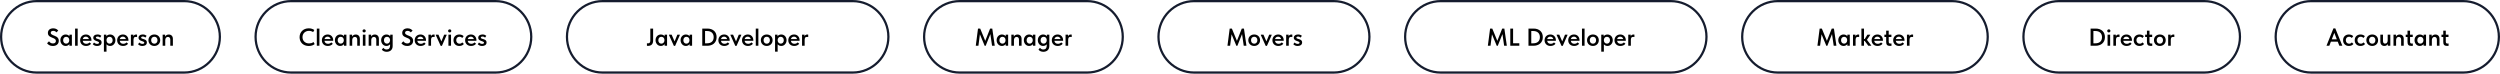 <?xml version="1.0" encoding="UTF-8"?> <svg xmlns="http://www.w3.org/2000/svg" width="2240" height="66" viewBox="0 0 2240 66" fill="none"><g clip-path="url(#clip0_2707_2)"><path d="M165 1H33C15.327 1 1 15.327 1 33C1 50.673 15.327 65 33 65H165C182.673 65 197 50.673 197 33C197 15.327 182.673 1 165 1Z" stroke="#151C2E" stroke-width="2"></path><path d="M444 1H261C243.327 1 229 15.327 229 33C229 50.673 243.327 65 261 65H444C461.673 65 476 50.673 476 33C476 15.327 461.673 1 444 1Z" stroke="#151C2E" stroke-width="2"></path><path d="M764 1H540C522.327 1 508 15.327 508 33C508 50.673 522.327 65 540 65H764C781.673 65 796 50.673 796 33C796 15.327 781.673 1 764 1Z" stroke="#151C2E" stroke-width="2"></path><path d="M974 1H860C842.327 1 828 15.327 828 33C828 50.673 842.327 65 860 65H974C991.673 65 1006 50.673 1006 33C1006 15.327 991.673 1 974 1Z" stroke="#151C2E" stroke-width="2"></path><path d="M1195 1H1070C1052.33 1 1038 15.327 1038 33C1038 50.673 1052.33 65 1070 65H1195C1212.67 65 1227 50.673 1227 33C1227 15.327 1212.67 1 1195 1Z" stroke="#151C2E" stroke-width="2"></path><path d="M1497 1H1291C1273.33 1 1259 15.327 1259 33C1259 50.673 1273.33 65 1291 65H1497C1514.67 65 1529 50.673 1529 33C1529 15.327 1514.67 1 1497 1Z" stroke="#151C2E" stroke-width="2"></path><path d="M1749 1H1593C1575.33 1 1561 15.327 1561 33C1561 50.673 1575.33 65 1593 65H1749C1766.67 65 1781 50.673 1781 33C1781 15.327 1766.67 1 1749 1Z" stroke="#151C2E" stroke-width="2"></path><path d="M1975 1H1845C1827.33 1 1813 15.327 1813 33C1813 50.673 1827.33 65 1845 65H1975C1992.67 65 2007 50.673 2007 33C2007 15.327 1992.67 1 1975 1Z" stroke="#151C2E" stroke-width="2"></path><path d="M2207 1H2071C2053.33 1 2039 15.327 2039 33C2039 50.673 2053.33 65 2071 65H2207C2224.67 65 2239 50.673 2239 33C2239 15.327 2224.67 1 2207 1Z" stroke="#151C2E" stroke-width="2"></path><path d="M47.396 41.198C46.721 41.198 46.113 41.132 45.57 41C45.042 40.868 44.565 40.692 44.14 40.472C43.715 40.237 43.341 39.973 43.018 39.68C42.695 39.387 42.417 39.079 42.182 38.756L43.92 36.996C44.301 37.524 44.771 37.979 45.328 38.36C45.9 38.741 46.604 38.932 47.44 38.932C48.305 38.932 48.958 38.727 49.398 38.316C49.853 37.905 50.08 37.37 50.08 36.71C50.08 36.109 49.904 35.632 49.552 35.28C49.2 34.913 48.753 34.605 48.21 34.356C47.682 34.092 47.11 33.85 46.494 33.63C45.878 33.395 45.299 33.117 44.756 32.794C44.228 32.457 43.788 32.039 43.436 31.54C43.084 31.027 42.908 30.352 42.908 29.516C42.908 28.856 43.025 28.269 43.26 27.756C43.495 27.243 43.817 26.81 44.228 26.458C44.653 26.106 45.159 25.842 45.746 25.666C46.347 25.475 47.007 25.38 47.726 25.38C48.313 25.38 48.833 25.439 49.288 25.556C49.757 25.673 50.175 25.835 50.542 26.04C50.909 26.231 51.224 26.451 51.488 26.7C51.767 26.935 52.001 27.169 52.192 27.404L50.586 29.01C50.234 28.599 49.823 28.269 49.354 28.02C48.899 27.771 48.357 27.646 47.726 27.646C47.022 27.646 46.465 27.8 46.054 28.108C45.658 28.416 45.46 28.841 45.46 29.384C45.46 29.897 45.636 30.308 45.988 30.616C46.355 30.924 46.802 31.195 47.33 31.43C47.858 31.665 48.437 31.899 49.068 32.134C49.699 32.354 50.278 32.64 50.806 32.992C51.334 33.344 51.774 33.799 52.126 34.356C52.493 34.899 52.676 35.603 52.676 36.468C52.676 37.245 52.544 37.927 52.28 38.514C52.016 39.101 51.642 39.592 51.158 39.988C50.689 40.384 50.131 40.685 49.486 40.89C48.841 41.095 48.144 41.198 47.396 41.198ZM58.794 41.176C58.178 41.176 57.584 41.059 57.012 40.824C56.455 40.575 55.956 40.223 55.516 39.768C55.091 39.313 54.746 38.771 54.482 38.14C54.218 37.509 54.086 36.805 54.086 36.028C54.086 35.251 54.211 34.547 54.46 33.916C54.724 33.285 55.069 32.75 55.494 32.31C55.92 31.855 56.418 31.511 56.99 31.276C57.562 31.027 58.164 30.902 58.794 30.902C59.586 30.902 60.276 31.056 60.862 31.364C61.464 31.672 61.911 32.053 62.204 32.508V31.078H64.404V41H62.204V39.504C61.867 40.003 61.398 40.406 60.796 40.714C60.21 41.022 59.542 41.176 58.794 41.176ZM59.322 39.108C59.733 39.108 60.107 39.027 60.444 38.866C60.782 38.705 61.068 38.492 61.302 38.228C61.552 37.949 61.742 37.627 61.874 37.26C62.006 36.893 62.072 36.497 62.072 36.072V35.896C62.072 35.485 62.006 35.104 61.874 34.752C61.757 34.4 61.581 34.092 61.346 33.828C61.112 33.564 60.818 33.359 60.466 33.212C60.129 33.051 59.748 32.97 59.322 32.97C58.941 32.97 58.582 33.036 58.244 33.168C57.922 33.3 57.636 33.498 57.386 33.762C57.137 34.011 56.939 34.327 56.792 34.708C56.646 35.089 56.572 35.529 56.572 36.028C56.572 36.967 56.829 37.715 57.342 38.272C57.856 38.829 58.516 39.108 59.322 39.108ZM67.272 25.6H69.604V41H67.272V25.6ZM77.135 41.176C76.358 41.176 75.639 41.059 74.979 40.824C74.334 40.575 73.776 40.23 73.307 39.79C72.838 39.335 72.471 38.8 72.207 38.184C71.943 37.553 71.811 36.849 71.811 36.072C71.811 35.265 71.95 34.547 72.229 33.916C72.508 33.271 72.882 32.728 73.351 32.288C73.82 31.833 74.37 31.489 75.001 31.254C75.646 31.019 76.321 30.902 77.025 30.902C77.802 30.902 78.492 31.041 79.093 31.32C79.709 31.584 80.222 31.951 80.633 32.42C81.058 32.889 81.381 33.432 81.601 34.048C81.821 34.664 81.931 35.309 81.931 35.984V36.556H74.121C74.238 37.421 74.583 38.089 75.155 38.558C75.727 39.013 76.446 39.24 77.311 39.24C77.912 39.24 78.462 39.13 78.961 38.91C79.474 38.69 79.9 38.382 80.237 37.986L81.601 39.218C81.088 39.863 80.442 40.355 79.665 40.692C78.902 41.015 78.059 41.176 77.135 41.176ZM76.893 32.838C76.204 32.838 75.617 33.029 75.133 33.41C74.649 33.791 74.326 34.327 74.165 35.016H79.621C79.504 34.4 79.203 33.887 78.719 33.476C78.25 33.051 77.641 32.838 76.893 32.838ZM87.044 41.198C86.164 41.198 85.401 41.059 84.756 40.78C84.11 40.501 83.568 40.113 83.128 39.614L84.272 38.074C84.624 38.455 85.034 38.756 85.504 38.976C85.988 39.196 86.508 39.306 87.066 39.306C87.594 39.306 87.997 39.218 88.276 39.042C88.569 38.866 88.716 38.609 88.716 38.272C88.716 37.964 88.584 37.722 88.32 37.546C88.07 37.37 87.755 37.216 87.374 37.084C86.992 36.937 86.582 36.791 86.142 36.644C85.702 36.497 85.291 36.314 84.91 36.094C84.528 35.859 84.206 35.566 83.942 35.214C83.692 34.847 83.568 34.378 83.568 33.806C83.568 33.322 83.663 32.904 83.854 32.552C84.059 32.185 84.33 31.877 84.668 31.628C85.005 31.379 85.408 31.195 85.878 31.078C86.347 30.946 86.853 30.88 87.396 30.88C88.202 30.88 88.884 31.005 89.442 31.254C90.014 31.503 90.468 31.782 90.806 32.09L89.706 33.674C89.412 33.395 89.075 33.175 88.694 33.014C88.327 32.838 87.916 32.75 87.462 32.75C86.919 32.75 86.523 32.845 86.274 33.036C86.024 33.227 85.9 33.447 85.9 33.696C85.9 33.989 86.024 34.217 86.274 34.378C86.538 34.525 86.853 34.657 87.22 34.774C87.601 34.891 88.012 35.016 88.452 35.148C88.906 35.265 89.317 35.441 89.684 35.676C90.065 35.896 90.38 36.189 90.63 36.556C90.894 36.923 91.026 37.414 91.026 38.03C91.026 38.587 90.916 39.064 90.696 39.46C90.49 39.856 90.204 40.186 89.838 40.45C89.486 40.699 89.068 40.883 88.584 41C88.1 41.132 87.586 41.198 87.044 41.198ZM93.096 46.28V31.078H95.296V32.508C95.589 32.053 96.029 31.672 96.616 31.364C97.217 31.056 97.914 30.902 98.706 30.902C99.337 30.902 99.938 31.027 100.51 31.276C101.082 31.511 101.581 31.855 102.006 32.31C102.431 32.75 102.769 33.285 103.018 33.916C103.282 34.547 103.414 35.251 103.414 36.028C103.414 36.805 103.282 37.509 103.018 38.14C102.754 38.771 102.402 39.313 101.962 39.768C101.537 40.223 101.038 40.575 100.466 40.824C99.909 41.059 99.322 41.176 98.706 41.176C98.002 41.176 97.364 41.044 96.792 40.78C96.235 40.501 95.78 40.135 95.428 39.68V46.28H93.096ZM98.178 32.97C97.342 32.97 96.682 33.241 96.198 33.784C95.714 34.327 95.457 34.994 95.428 35.786V36.072C95.428 36.497 95.494 36.893 95.626 37.26C95.758 37.627 95.941 37.949 96.176 38.228C96.425 38.492 96.711 38.705 97.034 38.866C97.371 39.027 97.753 39.108 98.178 39.108C98.985 39.108 99.645 38.829 100.158 38.272C100.671 37.715 100.928 36.967 100.928 36.028C100.928 35.529 100.855 35.089 100.708 34.708C100.561 34.327 100.363 34.011 100.114 33.762C99.865 33.498 99.571 33.3 99.234 33.168C98.911 33.036 98.559 32.97 98.178 32.97ZM110.285 41.176C109.508 41.176 108.789 41.059 108.129 40.824C107.484 40.575 106.927 40.23 106.457 39.79C105.988 39.335 105.621 38.8 105.357 38.184C105.093 37.553 104.961 36.849 104.961 36.072C104.961 35.265 105.101 34.547 105.379 33.916C105.658 33.271 106.032 32.728 106.501 32.288C106.971 31.833 107.521 31.489 108.151 31.254C108.797 31.019 109.471 30.902 110.175 30.902C110.953 30.902 111.642 31.041 112.243 31.32C112.859 31.584 113.373 31.951 113.783 32.42C114.209 32.889 114.531 33.432 114.751 34.048C114.971 34.664 115.081 35.309 115.081 35.984V36.556H107.271C107.389 37.421 107.733 38.089 108.305 38.558C108.877 39.013 109.596 39.24 110.461 39.24C111.063 39.24 111.613 39.13 112.111 38.91C112.625 38.69 113.05 38.382 113.387 37.986L114.751 39.218C114.238 39.863 113.593 40.355 112.815 40.692C112.053 41.015 111.209 41.176 110.285 41.176ZM110.043 32.838C109.354 32.838 108.767 33.029 108.283 33.41C107.799 33.791 107.477 34.327 107.315 35.016H112.771C112.654 34.4 112.353 33.887 111.869 33.476C111.4 33.051 110.791 32.838 110.043 32.838ZM121.973 30.924C122.091 30.924 122.223 30.931 122.369 30.946C122.531 30.961 122.677 30.983 122.809 31.012V33.19C122.648 33.161 122.472 33.131 122.281 33.102C122.091 33.073 121.907 33.058 121.731 33.058C120.91 33.058 120.353 33.307 120.059 33.806C119.766 34.305 119.619 34.987 119.619 35.852V41H117.287V31.078H119.509V32.508C119.685 32.097 119.964 31.731 120.345 31.408C120.741 31.085 121.284 30.924 121.973 30.924ZM127.606 41.198C126.726 41.198 125.963 41.059 125.318 40.78C124.673 40.501 124.13 40.113 123.69 39.614L124.834 38.074C125.186 38.455 125.597 38.756 126.066 38.976C126.55 39.196 127.071 39.306 127.628 39.306C128.156 39.306 128.559 39.218 128.838 39.042C129.131 38.866 129.278 38.609 129.278 38.272C129.278 37.964 129.146 37.722 128.882 37.546C128.633 37.37 128.317 37.216 127.936 37.084C127.555 36.937 127.144 36.791 126.704 36.644C126.264 36.497 125.853 36.314 125.472 36.094C125.091 35.859 124.768 35.566 124.504 35.214C124.255 34.847 124.13 34.378 124.13 33.806C124.13 33.322 124.225 32.904 124.416 32.552C124.621 32.185 124.893 31.877 125.23 31.628C125.567 31.379 125.971 31.195 126.44 31.078C126.909 30.946 127.415 30.88 127.958 30.88C128.765 30.88 129.447 31.005 130.004 31.254C130.576 31.503 131.031 31.782 131.368 32.09L130.268 33.674C129.975 33.395 129.637 33.175 129.256 33.014C128.889 32.838 128.479 32.75 128.024 32.75C127.481 32.75 127.085 32.845 126.836 33.036C126.587 33.227 126.462 33.447 126.462 33.696C126.462 33.989 126.587 34.217 126.836 34.378C127.1 34.525 127.415 34.657 127.782 34.774C128.163 34.891 128.574 35.016 129.014 35.148C129.469 35.265 129.879 35.441 130.246 35.676C130.627 35.896 130.943 36.189 131.192 36.556C131.456 36.923 131.588 37.414 131.588 38.03C131.588 38.587 131.478 39.064 131.258 39.46C131.053 39.856 130.767 40.186 130.4 40.45C130.048 40.699 129.63 40.883 129.146 41C128.662 41.132 128.149 41.198 127.606 41.198ZM138.279 41.176C137.516 41.176 136.812 41.051 136.167 40.802C135.521 40.538 134.964 40.179 134.495 39.724C134.025 39.269 133.659 38.727 133.395 38.096C133.131 37.451 132.999 36.754 132.999 36.006C132.999 35.243 133.131 34.554 133.395 33.938C133.659 33.307 134.025 32.772 134.495 32.332C134.979 31.877 135.543 31.525 136.189 31.276C136.834 31.027 137.531 30.902 138.279 30.902C139.041 30.902 139.745 31.027 140.391 31.276C141.036 31.525 141.593 31.877 142.063 32.332C142.532 32.787 142.891 33.329 143.141 33.96C143.405 34.576 143.537 35.258 143.537 36.006C143.537 36.769 143.405 37.473 143.141 38.118C142.877 38.749 142.503 39.291 142.019 39.746C141.549 40.201 140.992 40.553 140.347 40.802C139.716 41.051 139.027 41.176 138.279 41.176ZM138.279 39.152C139.159 39.152 139.848 38.859 140.347 38.272C140.86 37.685 141.117 36.93 141.117 36.006C141.117 35.097 140.86 34.356 140.347 33.784C139.848 33.212 139.159 32.926 138.279 32.926C137.399 32.926 136.702 33.219 136.189 33.806C135.69 34.378 135.441 35.111 135.441 36.006C135.441 36.446 135.507 36.864 135.639 37.26C135.771 37.641 135.954 37.971 136.189 38.25C136.438 38.529 136.739 38.749 137.091 38.91C137.443 39.071 137.839 39.152 138.279 39.152ZM152.575 35.522C152.575 34.657 152.362 34.033 151.937 33.652C151.526 33.256 151.035 33.058 150.463 33.058C149.715 33.058 149.135 33.329 148.725 33.872C148.314 34.4 148.094 35.067 148.065 35.874V41H145.733V31.078H147.933V32.75C148.226 32.237 148.651 31.804 149.209 31.452C149.766 31.1 150.441 30.924 151.233 30.924C152.333 30.924 153.22 31.269 153.895 31.958C154.569 32.647 154.907 33.637 154.907 34.928V41H152.575V35.522Z" fill="black"></path><path d="M276.696 41.198C275.449 41.198 274.313 41.007 273.286 40.626C272.274 40.23 271.409 39.687 270.69 38.998C269.971 38.294 269.414 37.458 269.018 36.49C268.622 35.522 268.424 34.466 268.424 33.322C268.424 32.178 268.622 31.122 269.018 30.154C269.414 29.186 269.971 28.35 270.69 27.646C271.409 26.927 272.274 26.37 273.286 25.974C274.298 25.578 275.42 25.38 276.652 25.38C277.679 25.38 278.603 25.512 279.424 25.776C280.245 26.04 280.979 26.407 281.624 26.876L280.568 28.768C280.025 28.387 279.431 28.108 278.786 27.932C278.155 27.741 277.503 27.646 276.828 27.646C275.992 27.646 275.222 27.785 274.518 28.064C273.814 28.343 273.198 28.731 272.67 29.23C272.157 29.729 271.753 30.323 271.46 31.012C271.181 31.701 271.042 32.457 271.042 33.278C271.042 34.114 271.181 34.877 271.46 35.566C271.753 36.255 272.164 36.849 272.692 37.348C273.22 37.847 273.843 38.235 274.562 38.514C275.295 38.778 276.102 38.91 276.982 38.91C277.642 38.91 278.309 38.822 278.984 38.646C279.659 38.455 280.275 38.111 280.832 37.612L281.954 39.482C281.411 39.951 280.7 40.355 279.82 40.692C278.94 41.029 277.899 41.198 276.696 41.198ZM283.862 25.6H286.194V41H283.862V25.6ZM293.725 41.176C292.948 41.176 292.229 41.059 291.569 40.824C290.924 40.575 290.366 40.23 289.897 39.79C289.428 39.335 289.061 38.8 288.797 38.184C288.533 37.553 288.401 36.849 288.401 36.072C288.401 35.265 288.54 34.547 288.819 33.916C289.098 33.271 289.472 32.728 289.941 32.288C290.41 31.833 290.96 31.489 291.591 31.254C292.236 31.019 292.911 30.902 293.615 30.902C294.392 30.902 295.082 31.041 295.683 31.32C296.299 31.584 296.812 31.951 297.223 32.42C297.648 32.889 297.971 33.432 298.191 34.048C298.411 34.664 298.521 35.309 298.521 35.984V36.556H290.711C290.828 37.421 291.173 38.089 291.745 38.558C292.317 39.013 293.036 39.24 293.901 39.24C294.502 39.24 295.052 39.13 295.551 38.91C296.064 38.69 296.49 38.382 296.827 37.986L298.191 39.218C297.678 39.863 297.032 40.355 296.255 40.692C295.492 41.015 294.649 41.176 293.725 41.176ZM293.483 32.838C292.794 32.838 292.207 33.029 291.723 33.41C291.239 33.791 290.916 34.327 290.755 35.016H296.211C296.094 34.4 295.793 33.887 295.309 33.476C294.84 33.051 294.231 32.838 293.483 32.838ZM304.775 41.176C304.159 41.176 303.565 41.059 302.993 40.824C302.436 40.575 301.937 40.223 301.497 39.768C301.072 39.313 300.727 38.771 300.463 38.14C300.199 37.509 300.067 36.805 300.067 36.028C300.067 35.251 300.192 34.547 300.441 33.916C300.705 33.285 301.05 32.75 301.475 32.31C301.9 31.855 302.399 31.511 302.971 31.276C303.543 31.027 304.144 30.902 304.775 30.902C305.567 30.902 306.256 31.056 306.843 31.364C307.444 31.672 307.892 32.053 308.185 32.508V31.078H310.385V41H308.185V39.504C307.848 40.003 307.378 40.406 306.777 40.714C306.19 41.022 305.523 41.176 304.775 41.176ZM305.303 39.108C305.714 39.108 306.088 39.027 306.425 38.866C306.762 38.705 307.048 38.492 307.283 38.228C307.532 37.949 307.723 37.627 307.855 37.26C307.987 36.893 308.053 36.497 308.053 36.072V35.896C308.053 35.485 307.987 35.104 307.855 34.752C307.738 34.4 307.562 34.092 307.327 33.828C307.092 33.564 306.799 33.359 306.447 33.212C306.11 33.051 305.728 32.97 305.303 32.97C304.922 32.97 304.562 33.036 304.225 33.168C303.902 33.3 303.616 33.498 303.367 33.762C303.118 34.011 302.92 34.327 302.773 34.708C302.626 35.089 302.553 35.529 302.553 36.028C302.553 36.967 302.81 37.715 303.323 38.272C303.836 38.829 304.496 39.108 305.303 39.108ZM320.094 35.522C320.094 34.657 319.882 34.033 319.456 33.652C319.046 33.256 318.554 33.058 317.982 33.058C317.234 33.058 316.655 33.329 316.244 33.872C315.834 34.4 315.614 35.067 315.584 35.874V41H313.252V31.078H315.452V32.75C315.746 32.237 316.171 31.804 316.728 31.452C317.286 31.1 317.96 30.924 318.752 30.924C319.852 30.924 320.74 31.269 321.414 31.958C322.089 32.647 322.426 33.637 322.426 34.928V41H320.094V35.522ZM325.112 31.078H327.444V41H325.112V31.078ZM326.278 29.054C325.852 29.054 325.5 28.922 325.222 28.658C324.958 28.394 324.826 28.064 324.826 27.668C324.826 27.272 324.958 26.949 325.222 26.7C325.5 26.436 325.852 26.304 326.278 26.304C326.703 26.304 327.04 26.436 327.29 26.7C327.554 26.949 327.686 27.272 327.686 27.668C327.686 28.064 327.554 28.394 327.29 28.658C327.04 28.922 326.703 29.054 326.278 29.054ZM337.153 35.522C337.153 34.657 336.94 34.033 336.515 33.652C336.104 33.256 335.613 33.058 335.041 33.058C334.293 33.058 333.714 33.329 333.303 33.872C332.892 34.4 332.672 35.067 332.643 35.874V41H330.311V31.078H332.511V32.75C332.804 32.237 333.23 31.804 333.787 31.452C334.344 31.1 335.019 30.924 335.811 30.924C336.911 30.924 337.798 31.269 338.473 31.958C339.148 32.647 339.485 33.637 339.485 34.928V41H337.153V35.522ZM346.218 41.176C345.602 41.176 345.008 41.059 344.436 40.824C343.879 40.575 343.38 40.223 342.94 39.768C342.515 39.313 342.17 38.771 341.906 38.14C341.642 37.509 341.51 36.805 341.51 36.028C341.51 35.251 341.635 34.547 341.884 33.916C342.148 33.285 342.493 32.75 342.918 32.31C343.344 31.855 343.842 31.511 344.414 31.276C344.986 31.027 345.588 30.902 346.218 30.902C347.01 30.902 347.7 31.056 348.286 31.364C348.888 31.672 349.335 32.053 349.628 32.508V31.078H351.828V41.198C351.828 42.078 351.689 42.841 351.41 43.486C351.132 44.146 350.75 44.689 350.266 45.114C349.782 45.554 349.21 45.877 348.55 46.082C347.905 46.302 347.216 46.412 346.482 46.412C345.588 46.412 344.759 46.251 343.996 45.928C343.248 45.605 342.618 45.129 342.104 44.498L343.38 42.87C343.791 43.295 344.224 43.647 344.678 43.926C345.148 44.205 345.734 44.344 346.438 44.344C347.45 44.344 348.213 44.043 348.726 43.442C349.24 42.855 349.496 41.997 349.496 40.868V39.68C349.144 40.12 348.682 40.479 348.11 40.758C347.553 41.037 346.922 41.176 346.218 41.176ZM346.746 39.108C347.157 39.108 347.524 39.035 347.846 38.888C348.184 38.727 348.47 38.514 348.704 38.25C348.939 37.986 349.122 37.678 349.254 37.326C349.386 36.974 349.467 36.6 349.496 36.204V35.786C349.467 34.994 349.21 34.327 348.726 33.784C348.242 33.241 347.582 32.97 346.746 32.97C346.365 32.97 346.006 33.036 345.668 33.168C345.346 33.3 345.06 33.498 344.81 33.762C344.561 34.011 344.363 34.327 344.216 34.708C344.07 35.089 343.996 35.529 343.996 36.028C343.996 36.967 344.253 37.715 344.766 38.272C345.28 38.829 345.94 39.108 346.746 39.108ZM364.876 41.198C364.202 41.198 363.593 41.132 363.05 41C362.522 40.868 362.046 40.692 361.62 40.472C361.195 40.237 360.821 39.973 360.498 39.68C360.176 39.387 359.897 39.079 359.662 38.756L361.4 36.996C361.782 37.524 362.251 37.979 362.808 38.36C363.38 38.741 364.084 38.932 364.92 38.932C365.786 38.932 366.438 38.727 366.878 38.316C367.333 37.905 367.56 37.37 367.56 36.71C367.56 36.109 367.384 35.632 367.032 35.28C366.68 34.913 366.233 34.605 365.69 34.356C365.162 34.092 364.59 33.85 363.974 33.63C363.358 33.395 362.779 33.117 362.236 32.794C361.708 32.457 361.268 32.039 360.916 31.54C360.564 31.027 360.388 30.352 360.388 29.516C360.388 28.856 360.506 28.269 360.74 27.756C360.975 27.243 361.298 26.81 361.708 26.458C362.134 26.106 362.64 25.842 363.226 25.666C363.828 25.475 364.488 25.38 365.206 25.38C365.793 25.38 366.314 25.439 366.768 25.556C367.238 25.673 367.656 25.835 368.022 26.04C368.389 26.231 368.704 26.451 368.968 26.7C369.247 26.935 369.482 27.169 369.672 27.404L368.066 29.01C367.714 28.599 367.304 28.269 366.834 28.02C366.38 27.771 365.837 27.646 365.206 27.646C364.502 27.646 363.945 27.8 363.534 28.108C363.138 28.416 362.94 28.841 362.94 29.384C362.94 29.897 363.116 30.308 363.468 30.616C363.835 30.924 364.282 31.195 364.81 31.43C365.338 31.665 365.918 31.899 366.548 32.134C367.179 32.354 367.758 32.64 368.286 32.992C368.814 33.344 369.254 33.799 369.606 34.356C369.973 34.899 370.156 35.603 370.156 36.468C370.156 37.245 370.024 37.927 369.76 38.514C369.496 39.101 369.122 39.592 368.638 39.988C368.169 40.384 367.612 40.685 366.966 40.89C366.321 41.095 365.624 41.198 364.876 41.198ZM376.891 41.176C376.114 41.176 375.395 41.059 374.735 40.824C374.09 40.575 373.532 40.23 373.063 39.79C372.594 39.335 372.227 38.8 371.963 38.184C371.699 37.553 371.567 36.849 371.567 36.072C371.567 35.265 371.706 34.547 371.985 33.916C372.264 33.271 372.638 32.728 373.107 32.288C373.576 31.833 374.126 31.489 374.757 31.254C375.402 31.019 376.077 30.902 376.781 30.902C377.558 30.902 378.248 31.041 378.849 31.32C379.465 31.584 379.978 31.951 380.389 32.42C380.814 32.889 381.137 33.432 381.357 34.048C381.577 34.664 381.687 35.309 381.687 35.984V36.556H373.877C373.994 37.421 374.339 38.089 374.911 38.558C375.483 39.013 376.202 39.24 377.067 39.24C377.668 39.24 378.218 39.13 378.717 38.91C379.23 38.69 379.656 38.382 379.993 37.986L381.357 39.218C380.844 39.863 380.198 40.355 379.421 40.692C378.658 41.015 377.815 41.176 376.891 41.176ZM376.649 32.838C375.96 32.838 375.373 33.029 374.889 33.41C374.405 33.791 374.082 34.327 373.921 35.016H379.377C379.26 34.4 378.959 33.887 378.475 33.476C378.006 33.051 377.397 32.838 376.649 32.838ZM388.579 30.924C388.696 30.924 388.828 30.931 388.975 30.946C389.136 30.961 389.283 30.983 389.415 31.012V33.19C389.254 33.161 389.078 33.131 388.887 33.102C388.696 33.073 388.513 33.058 388.337 33.058C387.516 33.058 386.958 33.307 386.665 33.806C386.372 34.305 386.225 34.987 386.225 35.852V41H383.893V31.078H386.115V32.508C386.291 32.097 386.57 31.731 386.951 31.408C387.347 31.085 387.89 30.924 388.579 30.924ZM390.503 31.474V31.078H392.857L395.475 37.128L397.961 31.078H400.161V31.474L395.959 41.088H394.837L390.503 31.474ZM401.789 31.078H404.121V41H401.789V31.078ZM402.955 29.054C402.53 29.054 402.178 28.922 401.899 28.658C401.635 28.394 401.503 28.064 401.503 27.668C401.503 27.272 401.635 26.949 401.899 26.7C402.178 26.436 402.53 26.304 402.955 26.304C403.381 26.304 403.718 26.436 403.967 26.7C404.231 26.949 404.363 27.272 404.363 27.668C404.363 28.064 404.231 28.394 403.967 28.658C403.718 28.922 403.381 29.054 402.955 29.054ZM411.521 41.176C410.729 41.176 410.01 41.051 409.365 40.802C408.734 40.538 408.191 40.179 407.737 39.724C407.282 39.269 406.93 38.727 406.681 38.096C406.446 37.465 406.329 36.776 406.329 36.028C406.329 35.221 406.461 34.503 406.725 33.872C406.989 33.241 407.355 32.706 407.825 32.266C408.294 31.826 408.844 31.489 409.475 31.254C410.105 31.019 410.787 30.902 411.521 30.902C412.342 30.902 413.09 31.041 413.765 31.32C414.439 31.584 414.989 31.943 415.415 32.398L414.161 34.048C413.867 33.711 413.508 33.439 413.083 33.234C412.657 33.029 412.188 32.926 411.675 32.926C410.824 32.926 410.127 33.205 409.585 33.762C409.042 34.319 408.771 35.06 408.771 35.984C408.771 36.453 408.844 36.879 408.991 37.26C409.137 37.641 409.343 37.979 409.607 38.272C409.871 38.551 410.186 38.771 410.553 38.932C410.919 39.079 411.323 39.152 411.763 39.152C412.291 39.152 412.76 39.049 413.171 38.844C413.581 38.624 413.933 38.345 414.227 38.008L415.613 39.394C415.187 39.951 414.623 40.391 413.919 40.714C413.215 41.022 412.415 41.176 411.521 41.176ZM422.073 41.176C421.295 41.176 420.577 41.059 419.917 40.824C419.271 40.575 418.714 40.23 418.245 39.79C417.775 39.335 417.409 38.8 417.145 38.184C416.881 37.553 416.749 36.849 416.749 36.072C416.749 35.265 416.888 34.547 417.167 33.916C417.445 33.271 417.819 32.728 418.289 32.288C418.758 31.833 419.308 31.489 419.939 31.254C420.584 31.019 421.259 30.902 421.963 30.902C422.74 30.902 423.429 31.041 424.031 31.32C424.647 31.584 425.16 31.951 425.571 32.42C425.996 32.889 426.319 33.432 426.539 34.048C426.759 34.664 426.869 35.309 426.869 35.984V36.556H419.059C419.176 37.421 419.521 38.089 420.093 38.558C420.665 39.013 421.383 39.24 422.249 39.24C422.85 39.24 423.4 39.13 423.899 38.91C424.412 38.69 424.837 38.382 425.175 37.986L426.539 39.218C426.025 39.863 425.38 40.355 424.603 40.692C423.84 41.015 422.997 41.176 422.073 41.176ZM421.831 32.838C421.141 32.838 420.555 33.029 420.071 33.41C419.587 33.791 419.264 34.327 419.103 35.016H424.559C424.441 34.4 424.141 33.887 423.657 33.476C423.187 33.051 422.579 32.838 421.831 32.838ZM431.981 41.198C431.101 41.198 430.338 41.059 429.693 40.78C429.048 40.501 428.505 40.113 428.065 39.614L429.209 38.074C429.561 38.455 429.972 38.756 430.441 38.976C430.925 39.196 431.446 39.306 432.003 39.306C432.531 39.306 432.934 39.218 433.213 39.042C433.506 38.866 433.653 38.609 433.653 38.272C433.653 37.964 433.521 37.722 433.257 37.546C433.008 37.37 432.692 37.216 432.311 37.084C431.93 36.937 431.519 36.791 431.079 36.644C430.639 36.497 430.228 36.314 429.847 36.094C429.466 35.859 429.143 35.566 428.879 35.214C428.63 34.847 428.505 34.378 428.505 33.806C428.505 33.322 428.6 32.904 428.791 32.552C428.996 32.185 429.268 31.877 429.605 31.628C429.942 31.379 430.346 31.195 430.815 31.078C431.284 30.946 431.79 30.88 432.333 30.88C433.14 30.88 433.822 31.005 434.379 31.254C434.951 31.503 435.406 31.782 435.743 32.09L434.643 33.674C434.35 33.395 434.012 33.175 433.631 33.014C433.264 32.838 432.854 32.75 432.399 32.75C431.856 32.75 431.46 32.845 431.211 33.036C430.962 33.227 430.837 33.447 430.837 33.696C430.837 33.989 430.962 34.217 431.211 34.378C431.475 34.525 431.79 34.657 432.157 34.774C432.538 34.891 432.949 35.016 433.389 35.148C433.844 35.265 434.254 35.441 434.621 35.676C435.002 35.896 435.318 36.189 435.567 36.556C435.831 36.923 435.963 37.414 435.963 38.03C435.963 38.587 435.853 39.064 435.633 39.46C435.428 39.856 435.142 40.186 434.775 40.45C434.423 40.699 434.005 40.883 433.521 41C433.037 41.132 432.524 41.198 431.981 41.198Z" fill="black"></path><path d="M580.662 41.11C580.413 41.11 580.207 41.095 580.046 41.066C579.899 41.037 579.767 41.007 579.65 40.978V38.712C579.782 38.756 579.929 38.793 580.09 38.822C580.266 38.837 580.427 38.844 580.574 38.844C581.322 38.844 581.857 38.639 582.18 38.228C582.517 37.803 582.686 37.135 582.686 36.226V25.6H585.194V36.314C585.194 37.942 584.791 39.152 583.984 39.944C583.177 40.721 582.07 41.11 580.662 41.11ZM592.08 41.176C591.464 41.176 590.87 41.059 590.298 40.824C589.74 40.575 589.242 40.223 588.802 39.768C588.376 39.313 588.032 38.771 587.768 38.14C587.504 37.509 587.372 36.805 587.372 36.028C587.372 35.251 587.496 34.547 587.746 33.916C588.01 33.285 588.354 32.75 588.78 32.31C589.205 31.855 589.704 31.511 590.276 31.276C590.848 31.027 591.449 30.902 592.08 30.902C592.872 30.902 593.561 31.056 594.148 31.364C594.749 31.672 595.196 32.053 595.49 32.508V31.078H597.69V41H595.49V39.504C595.152 40.003 594.683 40.406 594.082 40.714C593.495 41.022 592.828 41.176 592.08 41.176ZM592.608 39.108C593.018 39.108 593.392 39.027 593.73 38.866C594.067 38.705 594.353 38.492 594.588 38.228C594.837 37.949 595.028 37.627 595.16 37.26C595.292 36.893 595.358 36.497 595.358 36.072V35.896C595.358 35.485 595.292 35.104 595.16 34.752C595.042 34.4 594.866 34.092 594.632 33.828C594.397 33.564 594.104 33.359 593.752 33.212C593.414 33.051 593.033 32.97 592.608 32.97C592.226 32.97 591.867 33.036 591.53 33.168C591.207 33.3 590.921 33.498 590.672 33.762C590.422 34.011 590.224 34.327 590.078 34.708C589.931 35.089 589.858 35.529 589.858 36.028C589.858 36.967 590.114 37.715 590.628 38.272C591.141 38.829 591.801 39.108 592.608 39.108ZM599.454 31.474V31.078H601.808L604.426 37.128L606.912 31.078H609.112V31.474L604.91 41.088H603.788L599.454 31.474ZM614.509 41.176C613.893 41.176 613.299 41.059 612.727 40.824C612.17 40.575 611.671 40.223 611.231 39.768C610.806 39.313 610.461 38.771 610.197 38.14C609.933 37.509 609.801 36.805 609.801 36.028C609.801 35.251 609.926 34.547 610.175 33.916C610.439 33.285 610.784 32.75 611.209 32.31C611.635 31.855 612.133 31.511 612.705 31.276C613.277 31.027 613.879 30.902 614.509 30.902C615.301 30.902 615.991 31.056 616.577 31.364C617.179 31.672 617.626 32.053 617.919 32.508V31.078H620.119V41H617.919V39.504C617.582 40.003 617.113 40.406 616.511 40.714C615.925 41.022 615.257 41.176 614.509 41.176ZM615.037 39.108C615.448 39.108 615.822 39.027 616.159 38.866C616.497 38.705 616.783 38.492 617.017 38.228C617.267 37.949 617.457 37.627 617.589 37.26C617.721 36.893 617.787 36.497 617.787 36.072V35.896C617.787 35.485 617.721 35.104 617.589 34.752C617.472 34.4 617.296 34.092 617.061 33.828C616.827 33.564 616.533 33.359 616.181 33.212C615.844 33.051 615.463 32.97 615.037 32.97C614.656 32.97 614.297 33.036 613.959 33.168C613.637 33.3 613.351 33.498 613.101 33.762C612.852 34.011 612.654 34.327 612.507 34.708C612.361 35.089 612.287 35.529 612.287 36.028C612.287 36.967 612.544 37.715 613.057 38.272C613.571 38.829 614.231 39.108 615.037 39.108ZM629.229 41V25.6H633.871C635.162 25.6 636.313 25.791 637.325 26.172C638.352 26.539 639.217 27.059 639.921 27.734C640.625 28.394 641.161 29.193 641.527 30.132C641.894 31.071 642.077 32.105 642.077 33.234C642.077 34.569 641.85 35.727 641.395 36.71C640.941 37.678 640.325 38.485 639.547 39.13C638.785 39.761 637.897 40.23 636.885 40.538C635.888 40.846 634.839 41 633.739 41H629.229ZM633.519 38.8C635.397 38.8 636.856 38.323 637.897 37.37C638.939 36.402 639.459 35.038 639.459 33.278C639.459 32.383 639.313 31.599 639.019 30.924C638.741 30.235 638.345 29.663 637.831 29.208C637.318 28.739 636.695 28.387 635.961 28.152C635.243 27.917 634.443 27.8 633.563 27.8H631.737V38.8H633.519ZM648.985 41.176C648.207 41.176 647.489 41.059 646.829 40.824C646.183 40.575 645.626 40.23 645.157 39.79C644.687 39.335 644.321 38.8 644.057 38.184C643.793 37.553 643.661 36.849 643.661 36.072C643.661 35.265 643.8 34.547 644.079 33.916C644.357 33.271 644.731 32.728 645.201 32.288C645.67 31.833 646.22 31.489 646.851 31.254C647.496 31.019 648.171 30.902 648.875 30.902C649.652 30.902 650.341 31.041 650.943 31.32C651.559 31.584 652.072 31.951 652.483 32.42C652.908 32.889 653.231 33.432 653.451 34.048C653.671 34.664 653.781 35.309 653.781 35.984V36.556H645.971C646.088 37.421 646.433 38.089 647.005 38.558C647.577 39.013 648.295 39.24 649.161 39.24C649.762 39.24 650.312 39.13 650.811 38.91C651.324 38.69 651.749 38.382 652.087 37.986L653.451 39.218C652.937 39.863 652.292 40.355 651.515 40.692C650.752 41.015 649.909 41.176 648.985 41.176ZM648.743 32.838C648.053 32.838 647.467 33.029 646.983 33.41C646.499 33.791 646.176 34.327 646.015 35.016H651.471C651.353 34.4 651.053 33.887 650.569 33.476C650.099 33.051 649.491 32.838 648.743 32.838ZM654.497 31.474V31.078H656.851L659.469 37.128L661.955 31.078H664.155V31.474L659.953 41.088H658.831L654.497 31.474ZM670.168 41.176C669.391 41.176 668.672 41.059 668.012 40.824C667.367 40.575 666.81 40.23 666.34 39.79C665.871 39.335 665.504 38.8 665.24 38.184C664.976 37.553 664.844 36.849 664.844 36.072C664.844 35.265 664.984 34.547 665.262 33.916C665.541 33.271 665.915 32.728 666.384 32.288C666.854 31.833 667.404 31.489 668.034 31.254C668.68 31.019 669.354 30.902 670.058 30.902C670.836 30.902 671.525 31.041 672.126 31.32C672.742 31.584 673.256 31.951 673.666 32.42C674.092 32.889 674.414 33.432 674.634 34.048C674.854 34.664 674.964 35.309 674.964 35.984V36.556H667.154C667.272 37.421 667.616 38.089 668.188 38.558C668.76 39.013 669.479 39.24 670.344 39.24C670.946 39.24 671.496 39.13 671.994 38.91C672.508 38.69 672.933 38.382 673.27 37.986L674.634 39.218C674.121 39.863 673.476 40.355 672.698 40.692C671.936 41.015 671.092 41.176 670.168 41.176ZM669.926 32.838C669.237 32.838 668.65 33.029 668.166 33.41C667.682 33.791 667.36 34.327 667.198 35.016H672.654C672.537 34.4 672.236 33.887 671.752 33.476C671.283 33.051 670.674 32.838 669.926 32.838ZM677.17 25.6H679.502V41H677.17V25.6ZM686.989 41.176C686.227 41.176 685.523 41.051 684.877 40.802C684.232 40.538 683.675 40.179 683.205 39.724C682.736 39.269 682.369 38.727 682.105 38.096C681.841 37.451 681.709 36.754 681.709 36.006C681.709 35.243 681.841 34.554 682.105 33.938C682.369 33.307 682.736 32.772 683.205 32.332C683.689 31.877 684.254 31.525 684.899 31.276C685.545 31.027 686.241 30.902 686.989 30.902C687.752 30.902 688.456 31.027 689.101 31.276C689.747 31.525 690.304 31.877 690.773 32.332C691.243 32.787 691.602 33.329 691.851 33.96C692.115 34.576 692.247 35.258 692.247 36.006C692.247 36.769 692.115 37.473 691.851 38.118C691.587 38.749 691.213 39.291 690.729 39.746C690.26 40.201 689.703 40.553 689.057 40.802C688.427 41.051 687.737 41.176 686.989 41.176ZM686.989 39.152C687.869 39.152 688.559 38.859 689.057 38.272C689.571 37.685 689.827 36.93 689.827 36.006C689.827 35.097 689.571 34.356 689.057 33.784C688.559 33.212 687.869 32.926 686.989 32.926C686.109 32.926 685.413 33.219 684.899 33.806C684.401 34.378 684.151 35.111 684.151 36.006C684.151 36.446 684.217 36.864 684.349 37.26C684.481 37.641 684.665 37.971 684.899 38.25C685.149 38.529 685.449 38.749 685.801 38.91C686.153 39.071 686.549 39.152 686.989 39.152ZM694.444 46.28V31.078H696.644V32.508C696.937 32.053 697.377 31.672 697.964 31.364C698.565 31.056 699.262 30.902 700.054 30.902C700.684 30.902 701.286 31.027 701.858 31.276C702.43 31.511 702.928 31.855 703.354 32.31C703.779 32.75 704.116 33.285 704.366 33.916C704.63 34.547 704.762 35.251 704.762 36.028C704.762 36.805 704.63 37.509 704.366 38.14C704.102 38.771 703.75 39.313 703.31 39.768C702.884 40.223 702.386 40.575 701.814 40.824C701.256 41.059 700.67 41.176 700.054 41.176C699.35 41.176 698.712 41.044 698.14 40.78C697.582 40.501 697.128 40.135 696.776 39.68V46.28H694.444ZM699.526 32.97C698.69 32.97 698.03 33.241 697.546 33.784C697.062 34.327 696.805 34.994 696.776 35.786V36.072C696.776 36.497 696.842 36.893 696.974 37.26C697.106 37.627 697.289 37.949 697.524 38.228C697.773 38.492 698.059 38.705 698.382 38.866C698.719 39.027 699.1 39.108 699.526 39.108C700.332 39.108 700.992 38.829 701.506 38.272C702.019 37.715 702.276 36.967 702.276 36.028C702.276 35.529 702.202 35.089 702.056 34.708C701.909 34.327 701.711 34.011 701.462 33.762C701.212 33.498 700.919 33.3 700.582 33.168C700.259 33.036 699.907 32.97 699.526 32.97ZM711.633 41.176C710.856 41.176 710.137 41.059 709.477 40.824C708.832 40.575 708.274 40.23 707.805 39.79C707.336 39.335 706.969 38.8 706.705 38.184C706.441 37.553 706.309 36.849 706.309 36.072C706.309 35.265 706.448 34.547 706.727 33.916C707.006 33.271 707.38 32.728 707.849 32.288C708.318 31.833 708.868 31.489 709.499 31.254C710.144 31.019 710.819 30.902 711.523 30.902C712.3 30.902 712.99 31.041 713.591 31.32C714.207 31.584 714.72 31.951 715.131 32.42C715.556 32.889 715.879 33.432 716.099 34.048C716.319 34.664 716.429 35.309 716.429 35.984V36.556H708.619C708.736 37.421 709.081 38.089 709.653 38.558C710.225 39.013 710.944 39.24 711.809 39.24C712.41 39.24 712.96 39.13 713.459 38.91C713.972 38.69 714.398 38.382 714.735 37.986L716.099 39.218C715.586 39.863 714.94 40.355 714.163 40.692C713.4 41.015 712.557 41.176 711.633 41.176ZM711.391 32.838C710.702 32.838 710.115 33.029 709.631 33.41C709.147 33.791 708.824 34.327 708.663 35.016H714.119C714.002 34.4 713.701 33.887 713.217 33.476C712.748 33.051 712.139 32.838 711.391 32.838ZM723.321 30.924C723.438 30.924 723.57 30.931 723.717 30.946C723.878 30.961 724.025 30.983 724.157 31.012V33.19C723.996 33.161 723.82 33.131 723.629 33.102C723.438 33.073 723.255 33.058 723.079 33.058C722.258 33.058 721.7 33.307 721.407 33.806C721.114 34.305 720.967 34.987 720.967 35.852V41H718.635V31.078H720.857V32.508C721.033 32.097 721.312 31.731 721.693 31.408C722.089 31.085 722.632 30.924 723.321 30.924Z" fill="black"></path><path d="M876.296 25.6H878.254L882.786 36.6L887.142 25.6H889.078L891.3 41H888.88L887.362 30.55L883.16 41.066H882.28L877.99 30.726L876.67 41H874.294L876.296 25.6ZM897.685 41.176C897.069 41.176 896.475 41.059 895.903 40.824C895.346 40.575 894.847 40.223 894.407 39.768C893.982 39.313 893.637 38.771 893.373 38.14C893.109 37.509 892.977 36.805 892.977 36.028C892.977 35.251 893.102 34.547 893.351 33.916C893.615 33.285 893.96 32.75 894.385 32.31C894.81 31.855 895.309 31.511 895.881 31.276C896.453 31.027 897.054 30.902 897.685 30.902C898.477 30.902 899.166 31.056 899.753 31.364C900.354 31.672 900.802 32.053 901.095 32.508V31.078H903.295V41H901.095V39.504C900.758 40.003 900.288 40.406 899.687 40.714C899.1 41.022 898.433 41.176 897.685 41.176ZM898.213 39.108C898.624 39.108 898.998 39.027 899.335 38.866C899.672 38.705 899.958 38.492 900.193 38.228C900.442 37.949 900.633 37.627 900.765 37.26C900.897 36.893 900.963 36.497 900.963 36.072V35.896C900.963 35.485 900.897 35.104 900.765 34.752C900.648 34.4 900.472 34.092 900.237 33.828C900.002 33.564 899.709 33.359 899.357 33.212C899.02 33.051 898.638 32.97 898.213 32.97C897.832 32.97 897.472 33.036 897.135 33.168C896.812 33.3 896.526 33.498 896.277 33.762C896.028 34.011 895.83 34.327 895.683 34.708C895.536 35.089 895.463 35.529 895.463 36.028C895.463 36.967 895.72 37.715 896.233 38.272C896.746 38.829 897.406 39.108 898.213 39.108ZM913.004 35.522C913.004 34.657 912.792 34.033 912.366 33.652C911.956 33.256 911.464 33.058 910.892 33.058C910.144 33.058 909.565 33.329 909.154 33.872C908.744 34.4 908.524 35.067 908.494 35.874V41H906.162V31.078H908.362V32.75C908.656 32.237 909.081 31.804 909.638 31.452C910.196 31.1 910.87 30.924 911.662 30.924C912.762 30.924 913.65 31.269 914.324 31.958C914.999 32.647 915.336 33.637 915.336 34.928V41H913.004V35.522ZM922.07 41.176C921.454 41.176 920.86 41.059 920.288 40.824C919.73 40.575 919.232 40.223 918.792 39.768C918.366 39.313 918.022 38.771 917.758 38.14C917.494 37.509 917.362 36.805 917.362 36.028C917.362 35.251 917.486 34.547 917.736 33.916C918 33.285 918.344 32.75 918.77 32.31C919.195 31.855 919.694 31.511 920.266 31.276C920.838 31.027 921.439 30.902 922.07 30.902C922.862 30.902 923.551 31.056 924.138 31.364C924.739 31.672 925.186 32.053 925.48 32.508V31.078H927.68V41H925.48V39.504C925.142 40.003 924.673 40.406 924.072 40.714C923.485 41.022 922.818 41.176 922.07 41.176ZM922.598 39.108C923.008 39.108 923.382 39.027 923.72 38.866C924.057 38.705 924.343 38.492 924.578 38.228C924.827 37.949 925.018 37.627 925.15 37.26C925.282 36.893 925.348 36.497 925.348 36.072V35.896C925.348 35.485 925.282 35.104 925.15 34.752C925.032 34.4 924.856 34.092 924.622 33.828C924.387 33.564 924.094 33.359 923.742 33.212C923.404 33.051 923.023 32.97 922.598 32.97C922.216 32.97 921.857 33.036 921.52 33.168C921.197 33.3 920.911 33.498 920.662 33.762C920.412 34.011 920.214 34.327 920.068 34.708C919.921 35.089 919.848 35.529 919.848 36.028C919.848 36.967 920.104 37.715 920.618 38.272C921.131 38.829 921.791 39.108 922.598 39.108ZM934.595 41.176C933.979 41.176 933.385 41.059 932.813 40.824C932.256 40.575 931.757 40.223 931.317 39.768C930.892 39.313 930.547 38.771 930.283 38.14C930.019 37.509 929.887 36.805 929.887 36.028C929.887 35.251 930.012 34.547 930.261 33.916C930.525 33.285 930.87 32.75 931.295 32.31C931.721 31.855 932.219 31.511 932.791 31.276C933.363 31.027 933.965 30.902 934.595 30.902C935.387 30.902 936.077 31.056 936.663 31.364C937.265 31.672 937.712 32.053 938.005 32.508V31.078H940.205V41.198C940.205 42.078 940.066 42.841 939.787 43.486C939.509 44.146 939.127 44.689 938.643 45.114C938.159 45.554 937.587 45.877 936.927 46.082C936.282 46.302 935.593 46.412 934.859 46.412C933.965 46.412 933.136 46.251 932.373 45.928C931.625 45.605 930.995 45.129 930.481 44.498L931.757 42.87C932.168 43.295 932.601 43.647 933.055 43.926C933.525 44.205 934.111 44.344 934.815 44.344C935.827 44.344 936.59 44.043 937.103 43.442C937.617 42.855 937.873 41.997 937.873 40.868V39.68C937.521 40.12 937.059 40.479 936.487 40.758C935.93 41.037 935.299 41.176 934.595 41.176ZM935.123 39.108C935.534 39.108 935.901 39.035 936.223 38.888C936.561 38.727 936.847 38.514 937.081 38.25C937.316 37.986 937.499 37.678 937.631 37.326C937.763 36.974 937.844 36.6 937.873 36.204V35.786C937.844 34.994 937.587 34.327 937.103 33.784C936.619 33.241 935.959 32.97 935.123 32.97C934.742 32.97 934.383 33.036 934.045 33.168C933.723 33.3 933.437 33.498 933.187 33.762C932.938 34.011 932.74 34.327 932.593 34.708C932.447 35.089 932.373 35.529 932.373 36.028C932.373 36.967 932.63 37.715 933.143 38.272C933.657 38.829 934.317 39.108 935.123 39.108ZM947.737 41.176C946.959 41.176 946.241 41.059 945.581 40.824C944.935 40.575 944.378 40.23 943.909 39.79C943.439 39.335 943.073 38.8 942.809 38.184C942.545 37.553 942.413 36.849 942.413 36.072C942.413 35.265 942.552 34.547 942.831 33.916C943.109 33.271 943.483 32.728 943.953 32.288C944.422 31.833 944.972 31.489 945.603 31.254C946.248 31.019 946.923 30.902 947.627 30.902C948.404 30.902 949.093 31.041 949.695 31.32C950.311 31.584 950.824 31.951 951.235 32.42C951.66 32.889 951.983 33.432 952.203 34.048C952.423 34.664 952.533 35.309 952.533 35.984V36.556H944.723C944.84 37.421 945.185 38.089 945.757 38.558C946.329 39.013 947.047 39.24 947.913 39.24C948.514 39.24 949.064 39.13 949.563 38.91C950.076 38.69 950.501 38.382 950.839 37.986L952.203 39.218C951.689 39.863 951.044 40.355 950.267 40.692C949.504 41.015 948.661 41.176 947.737 41.176ZM947.495 32.838C946.805 32.838 946.219 33.029 945.735 33.41C945.251 33.791 944.928 34.327 944.767 35.016H950.223C950.105 34.4 949.805 33.887 949.321 33.476C948.851 33.051 948.243 32.838 947.495 32.838ZM959.425 30.924C959.542 30.924 959.674 30.931 959.821 30.946C959.982 30.961 960.129 30.983 960.261 31.012V33.19C960.099 33.161 959.923 33.131 959.733 33.102C959.542 33.073 959.359 33.058 959.183 33.058C958.361 33.058 957.804 33.307 957.511 33.806C957.217 34.305 957.071 34.987 957.071 35.852V41H954.739V31.078H956.961V32.508C957.137 32.097 957.415 31.731 957.797 31.408C958.193 31.085 958.735 30.924 959.425 30.924Z" fill="black"></path><path d="M1101.8 25.6H1103.76L1108.29 36.6L1112.65 25.6H1114.59L1116.81 41H1114.39L1112.87 30.55L1108.67 41.066H1107.79L1103.5 30.726L1102.18 41H1099.8L1101.8 25.6ZM1123.76 41.176C1123 41.176 1122.3 41.051 1121.65 40.802C1121.01 40.538 1120.45 40.179 1119.98 39.724C1119.51 39.269 1119.14 38.727 1118.88 38.096C1118.62 37.451 1118.48 36.754 1118.48 36.006C1118.48 35.243 1118.62 34.554 1118.88 33.938C1119.14 33.307 1119.51 32.772 1119.98 32.332C1120.46 31.877 1121.03 31.525 1121.67 31.276C1122.32 31.027 1123.02 30.902 1123.76 30.902C1124.53 30.902 1125.23 31.027 1125.88 31.276C1126.52 31.525 1127.08 31.877 1127.55 32.332C1128.02 32.787 1128.38 33.329 1128.63 33.96C1128.89 34.576 1129.02 35.258 1129.02 36.006C1129.02 36.769 1128.89 37.473 1128.63 38.118C1128.36 38.749 1127.99 39.291 1127.5 39.746C1127.03 40.201 1126.48 40.553 1125.83 40.802C1125.2 41.051 1124.51 41.176 1123.76 41.176ZM1123.76 39.152C1124.64 39.152 1125.33 38.859 1125.83 38.272C1126.35 37.685 1126.6 36.93 1126.6 36.006C1126.6 35.097 1126.35 34.356 1125.83 33.784C1125.33 33.212 1124.64 32.926 1123.76 32.926C1122.88 32.926 1122.19 33.219 1121.67 33.806C1121.18 34.378 1120.93 35.111 1120.93 36.006C1120.93 36.446 1120.99 36.864 1121.12 37.26C1121.26 37.641 1121.44 37.971 1121.67 38.25C1121.92 38.529 1122.22 38.749 1122.58 38.91C1122.93 39.071 1123.32 39.152 1123.76 39.152ZM1129.73 31.474V31.078H1132.08L1134.7 37.128L1137.19 31.078H1139.39V31.474L1135.18 41.088H1134.06L1129.73 31.474ZM1145.4 41.176C1144.62 41.176 1143.9 41.059 1143.24 40.824C1142.6 40.575 1142.04 40.23 1141.57 39.79C1141.1 39.335 1140.74 38.8 1140.47 38.184C1140.21 37.553 1140.08 36.849 1140.08 36.072C1140.08 35.265 1140.21 34.547 1140.49 33.916C1140.77 33.271 1141.15 32.728 1141.62 32.288C1142.08 31.833 1142.63 31.489 1143.27 31.254C1143.91 31.019 1144.59 30.902 1145.29 30.902C1146.07 30.902 1146.76 31.041 1147.36 31.32C1147.97 31.584 1148.49 31.951 1148.9 32.42C1149.32 32.889 1149.65 33.432 1149.87 34.048C1150.09 34.664 1150.2 35.309 1150.2 35.984V36.556H1142.39C1142.5 37.421 1142.85 38.089 1143.42 38.558C1143.99 39.013 1144.71 39.24 1145.58 39.24C1146.18 39.24 1146.73 39.13 1147.23 38.91C1147.74 38.69 1148.16 38.382 1148.5 37.986L1149.87 39.218C1149.35 39.863 1148.71 40.355 1147.93 40.692C1147.17 41.015 1146.32 41.176 1145.4 41.176ZM1145.16 32.838C1144.47 32.838 1143.88 33.029 1143.4 33.41C1142.91 33.791 1142.59 34.327 1142.43 35.016H1147.89C1147.77 34.4 1147.47 33.887 1146.98 33.476C1146.51 33.051 1145.91 32.838 1145.16 32.838ZM1157.09 30.924C1157.21 30.924 1157.34 30.931 1157.48 30.946C1157.65 30.961 1157.79 30.983 1157.92 31.012V33.19C1157.76 33.161 1157.59 33.131 1157.4 33.102C1157.21 33.073 1157.02 33.058 1156.85 33.058C1156.02 33.058 1155.47 33.307 1155.17 33.806C1154.88 34.305 1154.73 34.987 1154.73 35.852V41H1152.4V31.078H1154.62V32.508C1154.8 32.097 1155.08 31.731 1155.46 31.408C1155.86 31.085 1156.4 30.924 1157.09 30.924ZM1162.72 41.198C1161.84 41.198 1161.08 41.059 1160.43 40.78C1159.79 40.501 1159.24 40.113 1158.8 39.614L1159.95 38.074C1160.3 38.455 1160.71 38.756 1161.18 38.976C1161.66 39.196 1162.19 39.306 1162.74 39.306C1163.27 39.306 1163.67 39.218 1163.95 39.042C1164.25 38.866 1164.39 38.609 1164.39 38.272C1164.39 37.964 1164.26 37.722 1164 37.546C1163.75 37.37 1163.43 37.216 1163.05 37.084C1162.67 36.937 1162.26 36.791 1161.82 36.644C1161.38 36.497 1160.97 36.314 1160.59 36.094C1160.21 35.859 1159.88 35.566 1159.62 35.214C1159.37 34.847 1159.24 34.378 1159.24 33.806C1159.24 33.322 1159.34 32.904 1159.53 32.552C1159.74 32.185 1160.01 31.877 1160.34 31.628C1160.68 31.379 1161.09 31.195 1161.55 31.078C1162.02 30.946 1162.53 30.88 1163.07 30.88C1163.88 30.88 1164.56 31.005 1165.12 31.254C1165.69 31.503 1166.15 31.782 1166.48 32.09L1165.38 33.674C1165.09 33.395 1164.75 33.175 1164.37 33.014C1164 32.838 1163.59 32.75 1163.14 32.75C1162.6 32.75 1162.2 32.845 1161.95 33.036C1161.7 33.227 1161.58 33.447 1161.58 33.696C1161.58 33.989 1161.7 34.217 1161.95 34.378C1162.21 34.525 1162.53 34.657 1162.9 34.774C1163.28 34.891 1163.69 35.016 1164.13 35.148C1164.58 35.265 1164.99 35.441 1165.36 35.676C1165.74 35.896 1166.06 36.189 1166.31 36.556C1166.57 36.923 1166.7 37.414 1166.7 38.03C1166.7 38.587 1166.59 39.064 1166.37 39.46C1166.17 39.856 1165.88 40.186 1165.51 40.45C1165.16 40.699 1164.74 40.883 1164.26 41C1163.78 41.132 1163.26 41.198 1162.72 41.198Z" fill="black"></path><path d="M1335.12 25.6H1337.08L1341.61 36.6L1345.97 25.6H1347.9L1350.12 41H1347.7L1346.19 30.55L1341.98 41.066H1341.1L1336.81 30.726L1335.49 41H1333.12L1335.12 25.6ZM1355.73 38.778H1361.3V41H1353.22V25.6H1355.73V38.778ZM1369.51 41V25.6H1374.15C1375.44 25.6 1376.59 25.791 1377.61 26.172C1378.63 26.539 1379.5 27.059 1380.2 27.734C1380.91 28.394 1381.44 29.193 1381.81 30.132C1382.17 31.071 1382.36 32.105 1382.36 33.234C1382.36 34.569 1382.13 35.727 1381.68 36.71C1381.22 37.678 1380.61 38.485 1379.83 39.13C1379.07 39.761 1378.18 40.23 1377.17 40.538C1376.17 40.846 1375.12 41 1374.02 41H1369.51ZM1373.8 38.8C1375.68 38.8 1377.14 38.323 1378.18 37.37C1379.22 36.402 1379.74 35.038 1379.74 33.278C1379.74 32.383 1379.59 31.599 1379.3 30.924C1379.02 30.235 1378.63 29.663 1378.11 29.208C1377.6 28.739 1376.98 28.387 1376.24 28.152C1375.52 27.917 1374.72 27.8 1373.84 27.8H1372.02V38.8H1373.8ZM1389.26 41.176C1388.49 41.176 1387.77 41.059 1387.11 40.824C1386.46 40.575 1385.91 40.23 1385.44 39.79C1384.97 39.335 1384.6 38.8 1384.34 38.184C1384.07 37.553 1383.94 36.849 1383.94 36.072C1383.94 35.265 1384.08 34.547 1384.36 33.916C1384.64 33.271 1385.01 32.728 1385.48 32.288C1385.95 31.833 1386.5 31.489 1387.13 31.254C1387.78 31.019 1388.45 30.902 1389.15 30.902C1389.93 30.902 1390.62 31.041 1391.22 31.32C1391.84 31.584 1392.35 31.951 1392.76 32.42C1393.19 32.889 1393.51 33.432 1393.73 34.048C1393.95 34.664 1394.06 35.309 1394.06 35.984V36.556H1386.25C1386.37 37.421 1386.71 38.089 1387.28 38.558C1387.86 39.013 1388.58 39.24 1389.44 39.24C1390.04 39.24 1390.59 39.13 1391.09 38.91C1391.6 38.69 1392.03 38.382 1392.37 37.986L1393.73 39.218C1393.22 39.863 1392.57 40.355 1391.79 40.692C1391.03 41.015 1390.19 41.176 1389.26 41.176ZM1389.02 32.838C1388.33 32.838 1387.75 33.029 1387.26 33.41C1386.78 33.791 1386.46 34.327 1386.29 35.016H1391.75C1391.63 34.4 1391.33 33.887 1390.85 33.476C1390.38 33.051 1389.77 32.838 1389.02 32.838ZM1394.78 31.474V31.078H1397.13L1399.75 37.128L1402.24 31.078H1404.44V31.474L1400.23 41.088H1399.11L1394.78 31.474ZM1410.45 41.176C1409.67 41.176 1408.95 41.059 1408.29 40.824C1407.65 40.575 1407.09 40.23 1406.62 39.79C1406.15 39.335 1405.78 38.8 1405.52 38.184C1405.26 37.553 1405.12 36.849 1405.12 36.072C1405.12 35.265 1405.26 34.547 1405.54 33.916C1405.82 33.271 1406.2 32.728 1406.66 32.288C1407.13 31.833 1407.68 31.489 1408.31 31.254C1408.96 31.019 1409.63 30.902 1410.34 30.902C1411.12 30.902 1411.81 31.041 1412.41 31.32C1413.02 31.584 1413.54 31.951 1413.95 32.42C1414.37 32.889 1414.69 33.432 1414.91 34.048C1415.13 34.664 1415.24 35.309 1415.24 35.984V36.556H1407.43C1407.55 37.421 1407.9 38.089 1408.47 38.558C1409.04 39.013 1409.76 39.24 1410.62 39.24C1411.23 39.24 1411.78 39.13 1412.27 38.91C1412.79 38.69 1413.21 38.382 1413.55 37.986L1414.91 39.218C1414.4 39.863 1413.76 40.355 1412.98 40.692C1412.22 41.015 1411.37 41.176 1410.45 41.176ZM1410.21 32.838C1409.52 32.838 1408.93 33.029 1408.45 33.41C1407.96 33.791 1407.64 34.327 1407.48 35.016H1412.93C1412.82 34.4 1412.52 33.887 1412.03 33.476C1411.56 33.051 1410.95 32.838 1410.21 32.838ZM1417.45 25.6H1419.78V41H1417.45V25.6ZM1427.27 41.176C1426.51 41.176 1425.8 41.051 1425.16 40.802C1424.51 40.538 1423.96 40.179 1423.49 39.724C1423.02 39.269 1422.65 38.727 1422.39 38.096C1422.12 37.451 1421.99 36.754 1421.99 36.006C1421.99 35.243 1422.12 34.554 1422.39 33.938C1422.65 33.307 1423.02 32.772 1423.49 32.332C1423.97 31.877 1424.53 31.525 1425.18 31.276C1425.83 31.027 1426.52 30.902 1427.27 30.902C1428.03 30.902 1428.74 31.027 1429.38 31.276C1430.03 31.525 1430.58 31.877 1431.05 32.332C1431.52 32.787 1431.88 33.329 1432.13 33.96C1432.4 34.576 1432.53 35.258 1432.53 36.006C1432.53 36.769 1432.4 37.473 1432.13 38.118C1431.87 38.749 1431.49 39.291 1431.01 39.746C1430.54 40.201 1429.98 40.553 1429.34 40.802C1428.71 41.051 1428.02 41.176 1427.27 41.176ZM1427.27 39.152C1428.15 39.152 1428.84 38.859 1429.34 38.272C1429.85 37.685 1430.11 36.93 1430.11 36.006C1430.11 35.097 1429.85 34.356 1429.34 33.784C1428.84 33.212 1428.15 32.926 1427.27 32.926C1426.39 32.926 1425.69 33.219 1425.18 33.806C1424.68 34.378 1424.43 35.111 1424.43 36.006C1424.43 36.446 1424.5 36.864 1424.63 37.26C1424.76 37.641 1424.95 37.971 1425.18 38.25C1425.43 38.529 1425.73 38.749 1426.08 38.91C1426.43 39.071 1426.83 39.152 1427.27 39.152ZM1434.72 46.28V31.078H1436.92V32.508C1437.22 32.053 1437.66 31.672 1438.24 31.364C1438.85 31.056 1439.54 30.902 1440.33 30.902C1440.96 30.902 1441.57 31.027 1442.14 31.276C1442.71 31.511 1443.21 31.855 1443.63 32.31C1444.06 32.75 1444.4 33.285 1444.65 33.916C1444.91 34.547 1445.04 35.251 1445.04 36.028C1445.04 36.805 1444.91 37.509 1444.65 38.14C1444.38 38.771 1444.03 39.313 1443.59 39.768C1443.16 40.223 1442.67 40.575 1442.09 40.824C1441.54 41.059 1440.95 41.176 1440.33 41.176C1439.63 41.176 1438.99 41.044 1438.42 40.78C1437.86 40.501 1437.41 40.135 1437.06 39.68V46.28H1434.72ZM1439.81 32.97C1438.97 32.97 1438.31 33.241 1437.83 33.784C1437.34 34.327 1437.09 34.994 1437.06 35.786V36.072C1437.06 36.497 1437.12 36.893 1437.25 37.26C1437.39 37.627 1437.57 37.949 1437.8 38.228C1438.05 38.492 1438.34 38.705 1438.66 38.866C1439 39.027 1439.38 39.108 1439.81 39.108C1440.61 39.108 1441.27 38.829 1441.79 38.272C1442.3 37.715 1442.56 36.967 1442.56 36.028C1442.56 35.529 1442.48 35.089 1442.34 34.708C1442.19 34.327 1441.99 34.011 1441.74 33.762C1441.49 33.498 1441.2 33.3 1440.86 33.168C1440.54 33.036 1440.19 32.97 1439.81 32.97ZM1451.91 41.176C1451.14 41.176 1450.42 41.059 1449.76 40.824C1449.11 40.575 1448.55 40.23 1448.09 39.79C1447.62 39.335 1447.25 38.8 1446.99 38.184C1446.72 37.553 1446.59 36.849 1446.59 36.072C1446.59 35.265 1446.73 34.547 1447.01 33.916C1447.29 33.271 1447.66 32.728 1448.13 32.288C1448.6 31.833 1449.15 31.489 1449.78 31.254C1450.42 31.019 1451.1 30.902 1451.8 30.902C1452.58 30.902 1453.27 31.041 1453.87 31.32C1454.49 31.584 1455 31.951 1455.41 32.42C1455.84 32.889 1456.16 33.432 1456.38 34.048C1456.6 34.664 1456.71 35.309 1456.71 35.984V36.556H1448.9C1449.02 37.421 1449.36 38.089 1449.93 38.558C1450.51 39.013 1451.22 39.24 1452.09 39.24C1452.69 39.24 1453.24 39.13 1453.74 38.91C1454.25 38.69 1454.68 38.382 1455.02 37.986L1456.38 39.218C1455.87 39.863 1455.22 40.355 1454.44 40.692C1453.68 41.015 1452.84 41.176 1451.91 41.176ZM1451.67 32.838C1450.98 32.838 1450.4 33.029 1449.91 33.41C1449.43 33.791 1449.1 34.327 1448.94 35.016H1454.4C1454.28 34.4 1453.98 33.887 1453.5 33.476C1453.03 33.051 1452.42 32.838 1451.67 32.838ZM1463.6 30.924C1463.72 30.924 1463.85 30.931 1464 30.946C1464.16 30.961 1464.31 30.983 1464.44 31.012V33.19C1464.28 33.161 1464.1 33.131 1463.91 33.102C1463.72 33.073 1463.54 33.058 1463.36 33.058C1462.54 33.058 1461.98 33.307 1461.69 33.806C1461.39 34.305 1461.25 34.987 1461.25 35.852V41H1458.92V31.078H1461.14V32.508C1461.31 32.097 1461.59 31.731 1461.97 31.408C1462.37 31.085 1462.91 30.924 1463.6 30.924Z" fill="black"></path><path d="M1630.41 25.6H1632.37L1636.9 36.6L1641.26 25.6H1643.2L1645.42 41H1643L1641.48 30.55L1637.28 41.066H1636.4L1632.11 30.726L1630.79 41H1628.41L1630.41 25.6ZM1651.8 41.176C1651.19 41.176 1650.59 41.059 1650.02 40.824C1649.46 40.575 1648.97 40.223 1648.53 39.768C1648.1 39.313 1647.76 38.771 1647.49 38.14C1647.23 37.509 1647.1 36.805 1647.1 36.028C1647.1 35.251 1647.22 34.547 1647.47 33.916C1647.73 33.285 1648.08 32.75 1648.5 32.31C1648.93 31.855 1649.43 31.511 1650 31.276C1650.57 31.027 1651.17 30.902 1651.8 30.902C1652.6 30.902 1653.28 31.056 1653.87 31.364C1654.47 31.672 1654.92 32.053 1655.21 32.508V31.078H1657.41V41H1655.21V39.504C1654.88 40.003 1654.41 40.406 1653.81 40.714C1653.22 41.022 1652.55 41.176 1651.8 41.176ZM1652.33 39.108C1652.74 39.108 1653.12 39.027 1653.45 38.866C1653.79 38.705 1654.08 38.492 1654.31 38.228C1654.56 37.949 1654.75 37.627 1654.88 37.26C1655.02 36.893 1655.08 36.497 1655.08 36.072V35.896C1655.08 35.485 1655.02 35.104 1654.88 34.752C1654.77 34.4 1654.59 34.092 1654.36 33.828C1654.12 33.564 1653.83 33.359 1653.48 33.212C1653.14 33.051 1652.76 32.97 1652.33 32.97C1651.95 32.97 1651.59 33.036 1651.25 33.168C1650.93 33.3 1650.64 33.498 1650.4 33.762C1650.15 34.011 1649.95 34.327 1649.8 34.708C1649.65 35.089 1649.58 35.529 1649.58 36.028C1649.58 36.967 1649.84 37.715 1650.35 38.272C1650.86 38.829 1651.52 39.108 1652.33 39.108ZM1664.97 30.924C1665.08 30.924 1665.22 30.931 1665.36 30.946C1665.52 30.961 1665.67 30.983 1665.8 31.012V33.19C1665.64 33.161 1665.47 33.131 1665.27 33.102C1665.08 33.073 1664.9 33.058 1664.72 33.058C1663.9 33.058 1663.35 33.307 1663.05 33.806C1662.76 34.305 1662.61 34.987 1662.61 35.852V41H1660.28V31.078H1662.5V32.508C1662.68 32.097 1662.96 31.731 1663.34 31.408C1663.73 31.085 1664.28 30.924 1664.97 30.924ZM1667.82 25.6H1670.15V34.972H1670.79L1673.21 31.078H1675.7V31.386L1672.77 35.654L1676.6 40.67V41H1673.98L1670.75 36.622H1670.15V41H1667.82V25.6ZM1682.3 41.176C1681.53 41.176 1680.81 41.059 1680.15 40.824C1679.5 40.575 1678.95 40.23 1678.48 39.79C1678.01 39.335 1677.64 38.8 1677.38 38.184C1677.11 37.553 1676.98 36.849 1676.98 36.072C1676.98 35.265 1677.12 34.547 1677.4 33.916C1677.68 33.271 1678.05 32.728 1678.52 32.288C1678.99 31.833 1679.54 31.489 1680.17 31.254C1680.82 31.019 1681.49 30.902 1682.19 30.902C1682.97 30.902 1683.66 31.041 1684.26 31.32C1684.88 31.584 1685.39 31.951 1685.8 32.42C1686.23 32.889 1686.55 33.432 1686.77 34.048C1686.99 34.664 1687.1 35.309 1687.1 35.984V36.556H1679.29C1679.41 37.421 1679.75 38.089 1680.32 38.558C1680.9 39.013 1681.61 39.24 1682.48 39.24C1683.08 39.24 1683.63 39.13 1684.13 38.91C1684.64 38.69 1685.07 38.382 1685.41 37.986L1686.77 39.218C1686.26 39.863 1685.61 40.355 1684.83 40.692C1684.07 41.015 1683.23 41.176 1682.3 41.176ZM1682.06 32.838C1681.37 32.838 1680.79 33.029 1680.3 33.41C1679.82 33.791 1679.5 34.327 1679.33 35.016H1684.79C1684.67 34.4 1684.37 33.887 1683.89 33.476C1683.42 33.051 1682.81 32.838 1682.06 32.838ZM1688.4 31.078H1690.01V27.47H1692.28V31.078H1694.7V33.146H1692.28V37.194C1692.28 37.766 1692.37 38.213 1692.56 38.536C1692.77 38.859 1693.2 39.02 1693.86 39.02C1694.15 39.02 1694.45 38.998 1694.76 38.954L1694.78 41.044C1694.58 41.073 1694.35 41.095 1694.1 41.11C1693.87 41.125 1693.63 41.132 1693.4 41.132C1692.77 41.132 1692.23 41.059 1691.79 40.912C1691.37 40.765 1691.02 40.545 1690.76 40.252C1690.49 39.959 1690.3 39.592 1690.19 39.152C1690.07 38.697 1690.01 38.162 1690.01 37.546V33.146H1688.4V31.078ZM1701.62 41.176C1700.84 41.176 1700.12 41.059 1699.46 40.824C1698.82 40.575 1698.26 40.23 1697.79 39.79C1697.32 39.335 1696.95 38.8 1696.69 38.184C1696.43 37.553 1696.29 36.849 1696.29 36.072C1696.29 35.265 1696.43 34.547 1696.71 33.916C1696.99 33.271 1697.37 32.728 1697.83 32.288C1698.3 31.833 1698.85 31.489 1699.48 31.254C1700.13 31.019 1700.8 30.902 1701.51 30.902C1702.29 30.902 1702.98 31.041 1703.58 31.32C1704.19 31.584 1704.71 31.951 1705.12 32.42C1705.54 32.889 1705.86 33.432 1706.08 34.048C1706.3 34.664 1706.41 35.309 1706.41 35.984V36.556H1698.6C1698.72 37.421 1699.07 38.089 1699.64 38.558C1700.21 39.013 1700.93 39.24 1701.79 39.24C1702.4 39.24 1702.95 39.13 1703.44 38.91C1703.96 38.69 1704.38 38.382 1704.72 37.986L1706.08 39.218C1705.57 39.863 1704.93 40.355 1704.15 40.692C1703.39 41.015 1702.54 41.176 1701.62 41.176ZM1701.38 32.838C1700.69 32.838 1700.1 33.029 1699.62 33.41C1699.13 33.791 1698.81 34.327 1698.65 35.016H1704.1C1703.99 34.4 1703.69 33.887 1703.2 33.476C1702.73 33.051 1702.12 32.838 1701.38 32.838ZM1713.31 30.924C1713.42 30.924 1713.56 30.931 1713.7 30.946C1713.86 30.961 1714.01 30.983 1714.14 31.012V33.19C1713.98 33.161 1713.81 33.131 1713.61 33.102C1713.42 33.073 1713.24 33.058 1713.06 33.058C1712.24 33.058 1711.69 33.307 1711.39 33.806C1711.1 34.305 1710.95 34.987 1710.95 35.852V41H1708.62V31.078H1710.84V32.508C1711.02 32.097 1711.3 31.731 1711.68 31.408C1712.07 31.085 1712.62 30.924 1713.31 30.924Z" fill="black"></path><path d="M1873.17 41V25.6H1877.81C1879.1 25.6 1880.25 25.791 1881.26 26.172C1882.29 26.539 1883.16 27.059 1883.86 27.734C1884.56 28.394 1885.1 29.193 1885.47 30.132C1885.83 31.071 1886.02 32.105 1886.02 33.234C1886.02 34.569 1885.79 35.727 1885.33 36.71C1884.88 37.678 1884.26 38.485 1883.49 39.13C1882.72 39.761 1881.84 40.23 1880.82 40.538C1879.83 40.846 1878.78 41 1877.68 41H1873.17ZM1877.46 38.8C1879.34 38.8 1880.79 38.323 1881.84 37.37C1882.88 36.402 1883.4 35.038 1883.4 33.278C1883.4 32.383 1883.25 31.599 1882.96 30.924C1882.68 30.235 1882.28 29.663 1881.77 29.208C1881.26 28.739 1880.63 28.387 1879.9 28.152C1879.18 27.917 1878.38 27.8 1877.5 27.8H1875.68V38.8H1877.46ZM1888.37 31.078H1890.7V41H1888.37V31.078ZM1889.53 29.054C1889.11 29.054 1888.76 28.922 1888.48 28.658C1888.21 28.394 1888.08 28.064 1888.08 27.668C1888.08 27.272 1888.21 26.949 1888.48 26.7C1888.76 26.436 1889.11 26.304 1889.53 26.304C1889.96 26.304 1890.3 26.436 1890.54 26.7C1890.81 26.949 1890.94 27.272 1890.94 27.668C1890.94 28.064 1890.81 28.394 1890.54 28.658C1890.3 28.922 1889.96 29.054 1889.53 29.054ZM1898.25 30.924C1898.37 30.924 1898.5 30.931 1898.65 30.946C1898.81 30.961 1898.96 30.983 1899.09 31.012V33.19C1898.93 33.161 1898.75 33.131 1898.56 33.102C1898.37 33.073 1898.19 33.058 1898.01 33.058C1897.19 33.058 1896.63 33.307 1896.34 33.806C1896.04 34.305 1895.9 34.987 1895.9 35.852V41H1893.57V31.078H1895.79V32.508C1895.96 32.097 1896.24 31.731 1896.62 31.408C1897.02 31.085 1897.56 30.924 1898.25 30.924ZM1905.45 41.176C1904.67 41.176 1903.95 41.059 1903.29 40.824C1902.65 40.575 1902.09 40.23 1901.62 39.79C1901.15 39.335 1900.78 38.8 1900.52 38.184C1900.26 37.553 1900.12 36.849 1900.12 36.072C1900.12 35.265 1900.26 34.547 1900.54 33.916C1900.82 33.271 1901.2 32.728 1901.66 32.288C1902.13 31.833 1902.68 31.489 1903.31 31.254C1903.96 31.019 1904.63 30.902 1905.34 30.902C1906.12 30.902 1906.81 31.041 1907.41 31.32C1908.02 31.584 1908.54 31.951 1908.95 32.42C1909.37 32.889 1909.69 33.432 1909.91 34.048C1910.13 34.664 1910.24 35.309 1910.24 35.984V36.556H1902.43C1902.55 37.421 1902.9 38.089 1903.47 38.558C1904.04 39.013 1904.76 39.24 1905.62 39.24C1906.23 39.24 1906.78 39.13 1907.27 38.91C1907.79 38.69 1908.21 38.382 1908.55 37.986L1909.91 39.218C1909.4 39.863 1908.76 40.355 1907.98 40.692C1907.22 41.015 1906.37 41.176 1905.45 41.176ZM1905.21 32.838C1904.52 32.838 1903.93 33.029 1903.45 33.41C1902.96 33.791 1902.64 34.327 1902.48 35.016H1907.93C1907.82 34.4 1907.52 33.887 1907.03 33.476C1906.56 33.051 1905.95 32.838 1905.21 32.838ZM1916.98 41.176C1916.19 41.176 1915.47 41.051 1914.83 40.802C1914.2 40.538 1913.65 40.179 1913.2 39.724C1912.74 39.269 1912.39 38.727 1912.14 38.096C1911.91 37.465 1911.79 36.776 1911.79 36.028C1911.79 35.221 1911.92 34.503 1912.19 33.872C1912.45 33.241 1912.82 32.706 1913.29 32.266C1913.76 31.826 1914.31 31.489 1914.94 31.254C1915.57 31.019 1916.25 30.902 1916.98 30.902C1917.8 30.902 1918.55 31.041 1919.23 31.32C1919.9 31.584 1920.45 31.943 1920.88 32.398L1919.62 34.048C1919.33 33.711 1918.97 33.439 1918.54 33.234C1918.12 33.029 1917.65 32.926 1917.14 32.926C1916.29 32.926 1915.59 33.205 1915.05 33.762C1914.5 34.319 1914.23 35.06 1914.23 35.984C1914.23 36.453 1914.31 36.879 1914.45 37.26C1914.6 37.641 1914.8 37.979 1915.07 38.272C1915.33 38.551 1915.65 38.771 1916.01 38.932C1916.38 39.079 1916.78 39.152 1917.22 39.152C1917.75 39.152 1918.22 39.049 1918.63 38.844C1919.04 38.624 1919.4 38.345 1919.69 38.008L1921.07 39.394C1920.65 39.951 1920.08 40.391 1919.38 40.714C1918.68 41.022 1917.88 41.176 1916.98 41.176ZM1922.05 31.078H1923.66V27.47H1925.93V31.078H1928.35V33.146H1925.93V37.194C1925.93 37.766 1926.02 38.213 1926.21 38.536C1926.42 38.859 1926.85 39.02 1927.51 39.02C1927.8 39.02 1928.1 38.998 1928.41 38.954L1928.43 41.044C1928.23 41.073 1928 41.095 1927.75 41.11C1927.52 41.125 1927.28 41.132 1927.05 41.132C1926.42 41.132 1925.88 41.059 1925.44 40.912C1925.02 40.765 1924.67 40.545 1924.41 40.252C1924.14 39.959 1923.95 39.592 1923.84 39.152C1923.72 38.697 1923.66 38.162 1923.66 37.546V33.146H1922.05V31.078ZM1935.22 41.176C1934.46 41.176 1933.76 41.051 1933.11 40.802C1932.47 40.538 1931.91 40.179 1931.44 39.724C1930.97 39.269 1930.6 38.727 1930.34 38.096C1930.08 37.451 1929.94 36.754 1929.94 36.006C1929.94 35.243 1930.08 34.554 1930.34 33.938C1930.6 33.307 1930.97 32.772 1931.44 32.332C1931.92 31.877 1932.49 31.525 1933.13 31.276C1933.78 31.027 1934.48 30.902 1935.22 30.902C1935.99 30.902 1936.69 31.027 1937.34 31.276C1937.98 31.525 1938.54 31.877 1939.01 32.332C1939.48 32.787 1939.84 33.329 1940.09 33.96C1940.35 34.576 1940.48 35.258 1940.48 36.006C1940.48 36.769 1940.35 37.473 1940.09 38.118C1939.82 38.749 1939.45 39.291 1938.96 39.746C1938.5 40.201 1937.94 40.553 1937.29 40.802C1936.66 41.051 1935.97 41.176 1935.22 41.176ZM1935.22 39.152C1936.1 39.152 1936.79 38.859 1937.29 38.272C1937.81 37.685 1938.06 36.93 1938.06 36.006C1938.06 35.097 1937.81 34.356 1937.29 33.784C1936.79 33.212 1936.1 32.926 1935.22 32.926C1934.34 32.926 1933.65 33.219 1933.13 33.806C1932.64 34.378 1932.39 35.111 1932.39 36.006C1932.39 36.446 1932.45 36.864 1932.58 37.26C1932.72 37.641 1932.9 37.971 1933.13 38.25C1933.38 38.529 1933.68 38.749 1934.04 38.91C1934.39 39.071 1934.78 39.152 1935.22 39.152ZM1947.37 30.924C1947.48 30.924 1947.61 30.931 1947.76 30.946C1947.92 30.961 1948.07 30.983 1948.2 31.012V33.19C1948.04 33.161 1947.86 33.131 1947.67 33.102C1947.48 33.073 1947.3 33.058 1947.12 33.058C1946.3 33.058 1945.74 33.307 1945.45 33.806C1945.16 34.305 1945.01 34.987 1945.01 35.852V41H1942.68V31.078H1944.9V32.508C1945.08 32.097 1945.36 31.731 1945.74 31.408C1946.13 31.085 1946.68 30.924 1947.37 30.924Z" fill="black"></path><path d="M2090.74 25.446H2092.44L2098.73 41H2096.04L2094.61 37.326H2088.48L2087.07 41H2084.52L2090.74 25.446ZM2089.29 35.214H2093.78L2091.53 29.428L2089.29 35.214ZM2104.59 41.176C2103.8 41.176 2103.08 41.051 2102.43 40.802C2101.8 40.538 2101.26 40.179 2100.8 39.724C2100.35 39.269 2100 38.727 2099.75 38.096C2099.51 37.465 2099.4 36.776 2099.4 36.028C2099.4 35.221 2099.53 34.503 2099.79 33.872C2100.06 33.241 2100.42 32.706 2100.89 32.266C2101.36 31.826 2101.91 31.489 2102.54 31.254C2103.17 31.019 2103.85 30.902 2104.59 30.902C2105.41 30.902 2106.16 31.041 2106.83 31.32C2107.51 31.584 2108.06 31.943 2108.48 32.398L2107.23 34.048C2106.93 33.711 2106.58 33.439 2106.15 33.234C2105.72 33.029 2105.26 32.926 2104.74 32.926C2103.89 32.926 2103.19 33.205 2102.65 33.762C2102.11 34.319 2101.84 35.06 2101.84 35.984C2101.84 36.453 2101.91 36.879 2102.06 37.26C2102.2 37.641 2102.41 37.979 2102.67 38.272C2102.94 38.551 2103.25 38.771 2103.62 38.932C2103.99 39.079 2104.39 39.152 2104.83 39.152C2105.36 39.152 2105.83 39.049 2106.24 38.844C2106.65 38.624 2107 38.345 2107.29 38.008L2108.68 39.394C2108.25 39.951 2107.69 40.391 2106.99 40.714C2106.28 41.022 2105.48 41.176 2104.59 41.176ZM2115.01 41.176C2114.22 41.176 2113.5 41.051 2112.85 40.802C2112.22 40.538 2111.68 40.179 2111.22 39.724C2110.77 39.269 2110.42 38.727 2110.17 38.096C2109.93 37.465 2109.82 36.776 2109.82 36.028C2109.82 35.221 2109.95 34.503 2110.21 33.872C2110.48 33.241 2110.84 32.706 2111.31 32.266C2111.78 31.826 2112.33 31.489 2112.96 31.254C2113.59 31.019 2114.27 30.902 2115.01 30.902C2115.83 30.902 2116.58 31.041 2117.25 31.32C2117.93 31.584 2118.48 31.943 2118.9 32.398L2117.65 34.048C2117.35 33.711 2117 33.439 2116.57 33.234C2116.14 33.029 2115.68 32.926 2115.16 32.926C2114.31 32.926 2113.61 33.205 2113.07 33.762C2112.53 34.319 2112.26 35.06 2112.26 35.984C2112.26 36.453 2112.33 36.879 2112.48 37.26C2112.62 37.641 2112.83 37.979 2113.09 38.272C2113.36 38.551 2113.67 38.771 2114.04 38.932C2114.41 39.079 2114.81 39.152 2115.25 39.152C2115.78 39.152 2116.25 39.049 2116.66 38.844C2117.07 38.624 2117.42 38.345 2117.71 38.008L2119.1 39.394C2118.67 39.951 2118.11 40.391 2117.41 40.714C2116.7 41.022 2115.9 41.176 2115.01 41.176ZM2125.52 41.176C2124.75 41.176 2124.05 41.051 2123.4 40.802C2122.76 40.538 2122.2 40.179 2121.73 39.724C2121.26 39.269 2120.9 38.727 2120.63 38.096C2120.37 37.451 2120.24 36.754 2120.24 36.006C2120.24 35.243 2120.37 34.554 2120.63 33.938C2120.9 33.307 2121.26 32.772 2121.73 32.332C2122.22 31.877 2122.78 31.525 2123.43 31.276C2124.07 31.027 2124.77 30.902 2125.52 30.902C2126.28 30.902 2126.98 31.027 2127.63 31.276C2128.27 31.525 2128.83 31.877 2129.3 32.332C2129.77 32.787 2130.13 33.329 2130.38 33.96C2130.64 34.576 2130.77 35.258 2130.77 36.006C2130.77 36.769 2130.64 37.473 2130.38 38.118C2130.11 38.749 2129.74 39.291 2129.26 39.746C2128.79 40.201 2128.23 40.553 2127.58 40.802C2126.95 41.051 2126.26 41.176 2125.52 41.176ZM2125.52 39.152C2126.4 39.152 2127.09 38.859 2127.58 38.272C2128.1 37.685 2128.35 36.93 2128.35 36.006C2128.35 35.097 2128.1 34.356 2127.58 33.784C2127.09 33.212 2126.4 32.926 2125.52 32.926C2124.64 32.926 2123.94 33.219 2123.43 33.806C2122.93 34.378 2122.68 35.111 2122.68 36.006C2122.68 36.446 2122.74 36.864 2122.88 37.26C2123.01 37.641 2123.19 37.971 2123.43 38.25C2123.68 38.529 2123.98 38.749 2124.33 38.91C2124.68 39.071 2125.08 39.152 2125.52 39.152ZM2136.34 41.176C2135.29 41.176 2134.44 40.831 2133.78 40.142C2133.12 39.453 2132.79 38.404 2132.79 36.996V31.078H2135.15V36.468C2135.15 37.363 2135.3 38.023 2135.61 38.448C2135.92 38.859 2136.39 39.064 2137.02 39.064C2137.78 39.064 2138.36 38.807 2138.76 38.294C2139.17 37.766 2139.37 37.047 2139.37 36.138V31.078H2141.73V41H2139.5V39.416C2139.23 39.929 2138.82 40.355 2138.29 40.692C2137.78 41.015 2137.13 41.176 2136.34 41.176ZM2151.41 35.522C2151.41 34.657 2151.2 34.033 2150.78 33.652C2150.36 33.256 2149.87 33.058 2149.3 33.058C2148.55 33.058 2147.97 33.329 2147.56 33.872C2147.15 34.4 2146.93 35.067 2146.9 35.874V41H2144.57V31.078H2146.77V32.75C2147.06 32.237 2147.49 31.804 2148.05 31.452C2148.6 31.1 2149.28 30.924 2150.07 30.924C2151.17 30.924 2152.06 31.269 2152.73 31.958C2153.41 32.647 2153.75 33.637 2153.75 34.928V41H2151.41V35.522ZM2155.53 31.078H2157.13V27.47H2159.4V31.078H2161.82V33.146H2159.4V37.194C2159.4 37.766 2159.5 38.213 2159.69 38.536C2159.89 38.859 2160.32 39.02 2160.98 39.02C2161.28 39.02 2161.58 38.998 2161.89 38.954L2161.91 41.044C2161.7 41.073 2161.48 41.095 2161.23 41.11C2160.99 41.125 2160.76 41.132 2160.52 41.132C2159.89 41.132 2159.36 41.059 2158.92 40.912C2158.49 40.765 2158.15 40.545 2157.88 40.252C2157.62 39.959 2157.43 39.592 2157.31 39.152C2157.19 38.697 2157.13 38.162 2157.13 37.546V33.146H2155.53V31.078ZM2168.13 41.176C2167.51 41.176 2166.92 41.059 2166.35 40.824C2165.79 40.575 2165.29 40.223 2164.85 39.768C2164.42 39.313 2164.08 38.771 2163.82 38.14C2163.55 37.509 2163.42 36.805 2163.42 36.028C2163.42 35.251 2163.54 34.547 2163.79 33.916C2164.06 33.285 2164.4 32.75 2164.83 32.31C2165.25 31.855 2165.75 31.511 2166.32 31.276C2166.9 31.027 2167.5 30.902 2168.13 30.902C2168.92 30.902 2169.61 31.056 2170.2 31.364C2170.8 31.672 2171.24 32.053 2171.54 32.508V31.078H2173.74V41H2171.54V39.504C2171.2 40.003 2170.73 40.406 2170.13 40.714C2169.54 41.022 2168.88 41.176 2168.13 41.176ZM2168.66 39.108C2169.07 39.108 2169.44 39.027 2169.78 38.866C2170.11 38.705 2170.4 38.492 2170.64 38.228C2170.88 37.949 2171.08 37.627 2171.21 37.26C2171.34 36.893 2171.41 36.497 2171.41 36.072V35.896C2171.41 35.485 2171.34 35.104 2171.21 34.752C2171.09 34.4 2170.91 34.092 2170.68 33.828C2170.44 33.564 2170.15 33.359 2169.8 33.212C2169.46 33.051 2169.08 32.97 2168.66 32.97C2168.27 32.97 2167.91 33.036 2167.58 33.168C2167.25 33.3 2166.97 33.498 2166.72 33.762C2166.47 34.011 2166.27 34.327 2166.13 34.708C2165.98 35.089 2165.91 35.529 2165.91 36.028C2165.91 36.967 2166.16 37.715 2166.68 38.272C2167.19 38.829 2167.85 39.108 2168.66 39.108ZM2183.45 35.522C2183.45 34.657 2183.23 34.033 2182.81 33.652C2182.4 33.256 2181.91 33.058 2181.33 33.058C2180.59 33.058 2180.01 33.329 2179.6 33.872C2179.19 34.4 2178.97 35.067 2178.94 35.874V41H2176.6V31.078H2178.8V32.75C2179.1 32.237 2179.52 31.804 2180.08 31.452C2180.64 31.1 2181.31 30.924 2182.1 30.924C2183.2 30.924 2184.09 31.269 2184.77 31.958C2185.44 32.647 2185.78 33.637 2185.78 34.928V41H2183.45V35.522ZM2187.56 31.078H2189.17V27.47H2191.43V31.078H2193.85V33.146H2191.43V37.194C2191.43 37.766 2191.53 38.213 2191.72 38.536C2191.93 38.859 2192.36 39.02 2193.02 39.02C2193.31 39.02 2193.61 38.998 2193.92 38.954L2193.94 41.044C2193.74 41.073 2193.51 41.095 2193.26 41.11C2193.03 41.125 2192.79 41.132 2192.56 41.132C2191.93 41.132 2191.39 41.059 2190.95 40.912C2190.52 40.765 2190.18 40.545 2189.92 40.252C2189.65 39.959 2189.46 39.592 2189.34 39.152C2189.23 38.697 2189.17 38.162 2189.17 37.546V33.146H2187.56V31.078Z" fill="black"></path></g><defs><clipPath id="clip0_2707_2"><rect width="2240" height="66" fill="white"></rect></clipPath></defs></svg> 